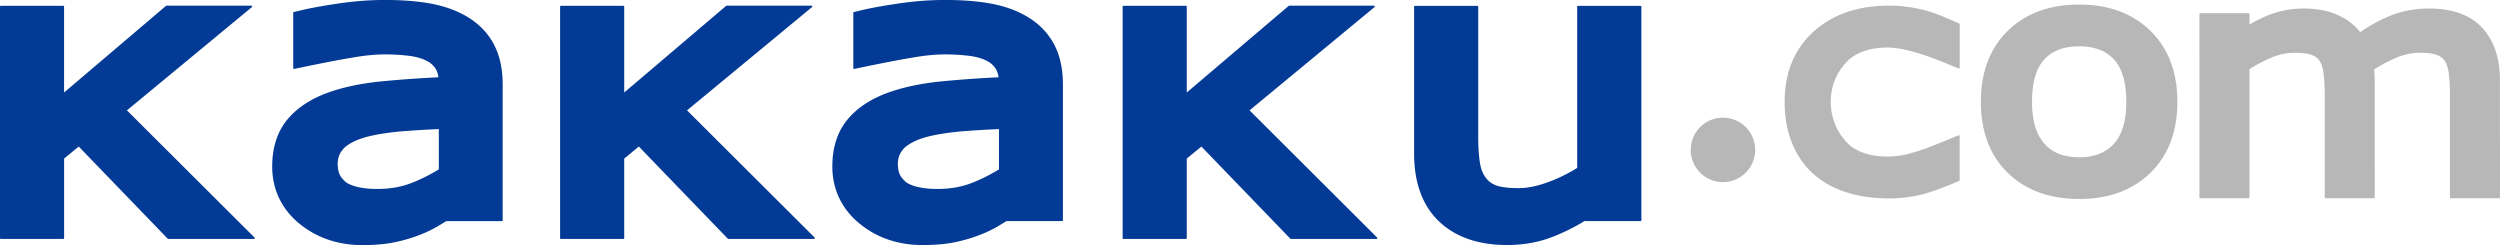 <?xml version="1.0" encoding="UTF-8"?> <svg xmlns="http://www.w3.org/2000/svg" id="a" viewBox="0 0 716.7 70.25"><defs><style>.b{fill:#b7b7b7}.c{fill:#023a96}</style></defs><path d="M493.93 33.73c-5.1 0-9.23 4.13-9.23 9.24s4.13 9.24 9.23 9.24 9.24-4.14 9.24-9.24-4.13-9.24-9.24-9.24ZM716.69 23.07c0-6.28-1.67-11.35-5-15.01-3.39-3.74-8.57-5.62-15.37-5.62-3.83 0-7.51.67-10.91 2-2.76 1.08-5.64 2.64-8.79 4.77-1.42-1.8-3.24-3.29-5.42-4.42-2.97-1.56-6.59-2.34-10.75-2.34h-.07c-3.57 0-6.99.65-10.18 1.94-1.75.71-3.53 1.59-5.31 2.63v-3a.26.26 0 0 0-.07-.17c-.04-.05-.11-.07-.17-.07h-13.87c-.06 0-.13.02-.17.07-.05.04-.07.11-.07.17V56.6c0 .06.03.12.07.17.04.05.1.07.17.07h13.86c.06 0 .13-.02.17-.07.05-.05.07-.11.07-.17V19.81c2.06-1.29 4.13-2.38 6.17-3.24 2.3-.98 4.5-1.44 6.78-1.44 3.05 0 4.53.46 5.13.72.96.42 1.64.99 2.16 1.8.33.55.8 1.62 1.01 3.55.21 1.85.32 3.79.32 5.78V56.6c0 .06.02.12.07.17.05.05.11.07.17.07h13.86c.06 0 .13-.02.17-.07.05-.05.07-.11.07-.17V23.56c0-.83-.03-1.71-.11-2.79l-.02-.26-.06-.6c2.08-1.3 4.16-2.41 6.2-3.29 2.36-1.01 4.6-1.5 6.93-1.5 3.07 0 4.53.47 5.12.74.98.43 1.66 1 2.17 1.83.34.55.8 1.63 1.02 3.57.21 1.82.31 3.74.31 5.71v29.62c0 .06.03.12.07.17.05.05.11.07.17.07h13.86c.06 0 .12-.02.17-.07.05-.05.07-.11.07-.17V23.07ZM624.21 29.15c0-8.45-2.59-15.29-7.72-20.3-5.11-5-11.98-7.54-20.36-7.54h-.1c-8.47 0-15.37 2.54-20.45 7.54-5.12 5-7.7 11.84-7.7 20.29V29.26c0 8.44 2.59 15.29 7.7 20.28 5.09 4.98 11.99 7.5 20.47 7.5h.09c8.38 0 15.24-2.52 20.34-7.5 5.13-5 7.73-11.84 7.72-20.29v-.11Zm-14.64.05c0 5.46-1.23 9.51-3.59 12.06-2.38 2.56-5.59 3.81-9.89 3.83-4.44-.02-7.58-1.24-9.97-3.86-2.36-2.61-3.58-6.64-3.58-12.03 0-5.59 1.21-9.68 3.54-12.18s5.58-3.73 10-3.74c4.36.01 7.58 1.24 9.93 3.75 2.34 2.51 3.56 6.6 3.56 12.18ZM561.49 38.78l-1.49.62s-4.14 1.71-7.11 2.86c-1.41.55-4.69 1.62-6.55 2.03-1.78.39-3.54.59-5.24.59-4.81 0-9.01-1.31-11.52-3.91-2.72-2.81-4.72-6.83-4.73-11.76 0-4.98 1.95-8.84 4.79-11.7 2.58-2.59 6.76-3.89 11.45-3.89 2.75 0 5.54.68 8.15 1.43 5.04 1.44 10.67 3.96 10.73 3.98l1.52.59c.07.03.16.02.22-.03.06-.04.1-.12.1-.2V6.95a.25.25 0 0 0-.15-.22l-.56-.25-.8-.35c-2.46-1.08-5.54-2.43-8.83-3.27-3.22-.82-6.56-1.24-9.93-1.24h-.12c-8.75 0-15.96 2.47-21.4 7.35-5.58 4.97-8.4 11.8-8.4 20.25v.08c0 4.43.76 8.5 2.26 12.07 1.48 3.51 3.6 6.46 6.3 8.76 2.63 2.28 5.83 4 9.52 5.12 3.56 1.08 7.52 1.63 11.78 1.63 3.36 0 6.58-.39 9.56-1.15 2.85-.73 5.75-1.84 9.22-3.28l.82-.34.57-.24a.25.25 0 0 0 .15-.22V39.01c0-.08-.03-.16-.1-.2a.265.265 0 0 0-.23-.02Z" class="b"></path><path d="M72.95 68.08 36.39 31.64 72.2 2.05c.08-.07.11-.17.07-.27-.03-.1-.12-.16-.23-.16H47.75l-.16.06-29.22 24.84V1.91a.26.26 0 0 0-.07-.17.26.26 0 0 0-.17-.07H.24a.26.26 0 0 0-.17.07c-.05.05-.07.11-.07.17v66.35c0 .07.03.13.07.17.04.05.11.07.17.07h17.9c.06 0 .13-.02.17-.07.05-.04.07-.11.07-.17v-22.8l4.19-3.45 25.51 26.42s.11.07.17.07h24.53c.1 0 .19-.06.22-.15.04-.09.02-.2-.06-.26ZM233.52 68.08l-36.56-36.44 35.81-29.59c.08-.07.11-.17.07-.27-.03-.1-.12-.16-.23-.16h-24.28l-.16.06-29.22 24.84V1.91c0-.06-.02-.13-.07-.17a.284.284 0 0 0-.17-.07h-17.9a.26.26 0 0 0-.17.07c-.05.05-.07.11-.07.17v66.35c0 .07.03.13.07.17.04.05.11.07.17.07h17.9c.06 0 .13-.02.17-.07.05-.04.07-.11.07-.17v-22.8l4.19-3.45 25.51 26.42s.11.07.17.07h24.53c.1 0 .19-.06.22-.15a.23.23 0 0 0-.06-.26ZM394.78 68.08l-36.56-36.44 35.81-29.59c.08-.07.11-.17.08-.27a.247.247 0 0 0-.23-.16H369.6l-.16.06-29.22 24.84V1.91a.26.26 0 0 0-.07-.17.284.284 0 0 0-.17-.07h-17.9a.26.26 0 0 0-.17.07c-.04.05-.07.11-.07.17v66.35c0 .07.03.13.07.17.05.05.11.07.17.07h17.9c.06 0 .13-.02.17-.07.05-.04.07-.11.07-.17v-22.8l4.19-3.45 25.51 26.42s.11.07.17.07h24.53c.1 0 .19-.06.22-.15a.23.23 0 0 0-.06-.26ZM141.68 12.87c-1.65-3.16-4.1-5.77-7.18-7.72-3.07-1.94-6.64-3.27-10.62-4.05-3.93-.75-8.42-1.11-13.5-1.11-4.4 0-8.85.34-13.34 1.01-4.4.65-7.78 1.26-10.24 1.84l-1.33.32-1.22.29c-.11.02-.19.12-.19.24v15.82c0 .07.03.14.09.19.06.05.13.07.2.05.01 0 11.35-2.39 16.2-3.15 3.66-.67 6.91-1 9.76-1 2.42 0 4.73.13 6.92.4 2.05.26 3.69.74 4.95 1.37 1.3.66 2.09 1.38 2.71 2.36.37.59.66 1.37.81 2.42-5.69.28-11.08.67-16.16 1.16-6.19.6-11.59 1.75-16.21 3.51-4.64 1.78-8.43 4.32-11.15 7.7-2.82 3.52-4.14 8.04-4.14 13.13v.2c0 6.44 2.74 12.16 7.79 16.26 4.96 4.09 11.13 6.15 18 6.15h.13c3.61 0 6.82-.28 9.67-.91 2.71-.61 5.15-1.35 7.34-2.27 1.8-.71 3.7-1.67 5.63-2.88.47-.28.91-.55 1.32-.81h15.95c.06 0 .13-.02.17-.07a.26.26 0 0 0 .07-.17V24.22c-.01-4.29-.75-8.1-2.45-11.34ZM125.8 37v11.56a50.64 50.64 0 0 1-7.47 3.76c-2.97 1.21-6.28 1.83-10.01 1.85h-.24c-4.51 0-7.52-.89-9-2-1.54-1.48-2.19-2.38-2.28-5.18.06-2.34.82-3.43 1.99-4.71 1.57-1.32 3.83-2.43 6.85-3.17 2.55-.62 6.19-1.23 10.94-1.57 3.35-.25 6.48-.41 9.23-.54ZM302.27 12.87c-1.65-3.16-4.1-5.77-7.19-7.72-3.07-1.94-6.64-3.27-10.63-4.05-3.93-.75-8.42-1.11-13.5-1.11-4.4 0-8.85.34-13.34 1.01-4.4.65-7.78 1.26-10.24 1.84l-1.33.32-1.22.29c-.11.02-.19.12-.19.24v15.82c0 .07.03.14.09.19.06.05.13.07.2.05.02 0 11.35-2.39 16.2-3.15 3.66-.67 6.91-1 9.76-1 2.42 0 4.73.14 6.92.4 2.05.26 3.69.74 4.95 1.37 1.31.66 2.09 1.38 2.71 2.36.37.59.66 1.37.81 2.42-5.69.28-11.08.67-16.16 1.16-6.19.6-11.59 1.75-16.21 3.51-4.64 1.78-8.43 4.32-11.14 7.7-2.82 3.52-4.14 8.04-4.14 13.13v.19c0 6.44 2.74 12.16 7.8 16.26 4.96 4.09 11.13 6.15 18.01 6.15h.13c3.61 0 6.82-.28 9.68-.91 2.71-.61 5.15-1.35 7.34-2.27 1.8-.71 3.71-1.67 5.63-2.88.47-.28.9-.55 1.32-.81h15.95c.06 0 .13-.02.17-.07a.26.26 0 0 0 .07-.17V24.22c-.01-4.29-.75-8.1-2.45-11.34ZM286.39 37v11.56a50.64 50.64 0 0 1-7.47 3.76c-2.97 1.21-6.28 1.83-10.01 1.85h-.24c-4.5 0-7.52-.89-9-2-1.54-1.48-2.19-2.38-2.28-5.18.06-2.34.82-3.43 1.99-4.71 1.58-1.32 3.83-2.43 6.85-3.17 2.55-.62 6.19-1.23 10.94-1.57 3.35-.25 6.47-.41 9.23-.54ZM470.46 1.75s-.11-.07-.17-.07h-17.9a.26.26 0 0 0-.17.07c-.04.05-.07.11-.07.17v46.22a45.68 45.68 0 0 1-7.99 3.95c-3.32 1.26-6.25 1.84-8.79 1.84h-.19c-3.1 0-5.37-.39-6.43-.84-1.27-.53-2.15-1.21-2.95-2.32-.74-1.05-1.28-2.42-1.55-4.2-.3-1.92-.47-4.34-.47-7.2V1.92c0-.06-.03-.12-.07-.17a.26.26 0 0 0-.17-.07h-17.9a.26.26 0 0 0-.17.07c-.05.05-.07.11-.07.17V44.1c0 8.04 2.27 14.77 7.18 19.41 4.83 4.58 11.5 6.73 19.38 6.73h.07c4.75 0 9.19-.79 13.25-2.41 2.92-1.16 5.9-2.57 8.95-4.45h16.08c.07 0 .12-.02.17-.07.05-.05.07-.11.07-.17V1.92c0-.06-.03-.12-.07-.17Z" class="c"></path></svg> 